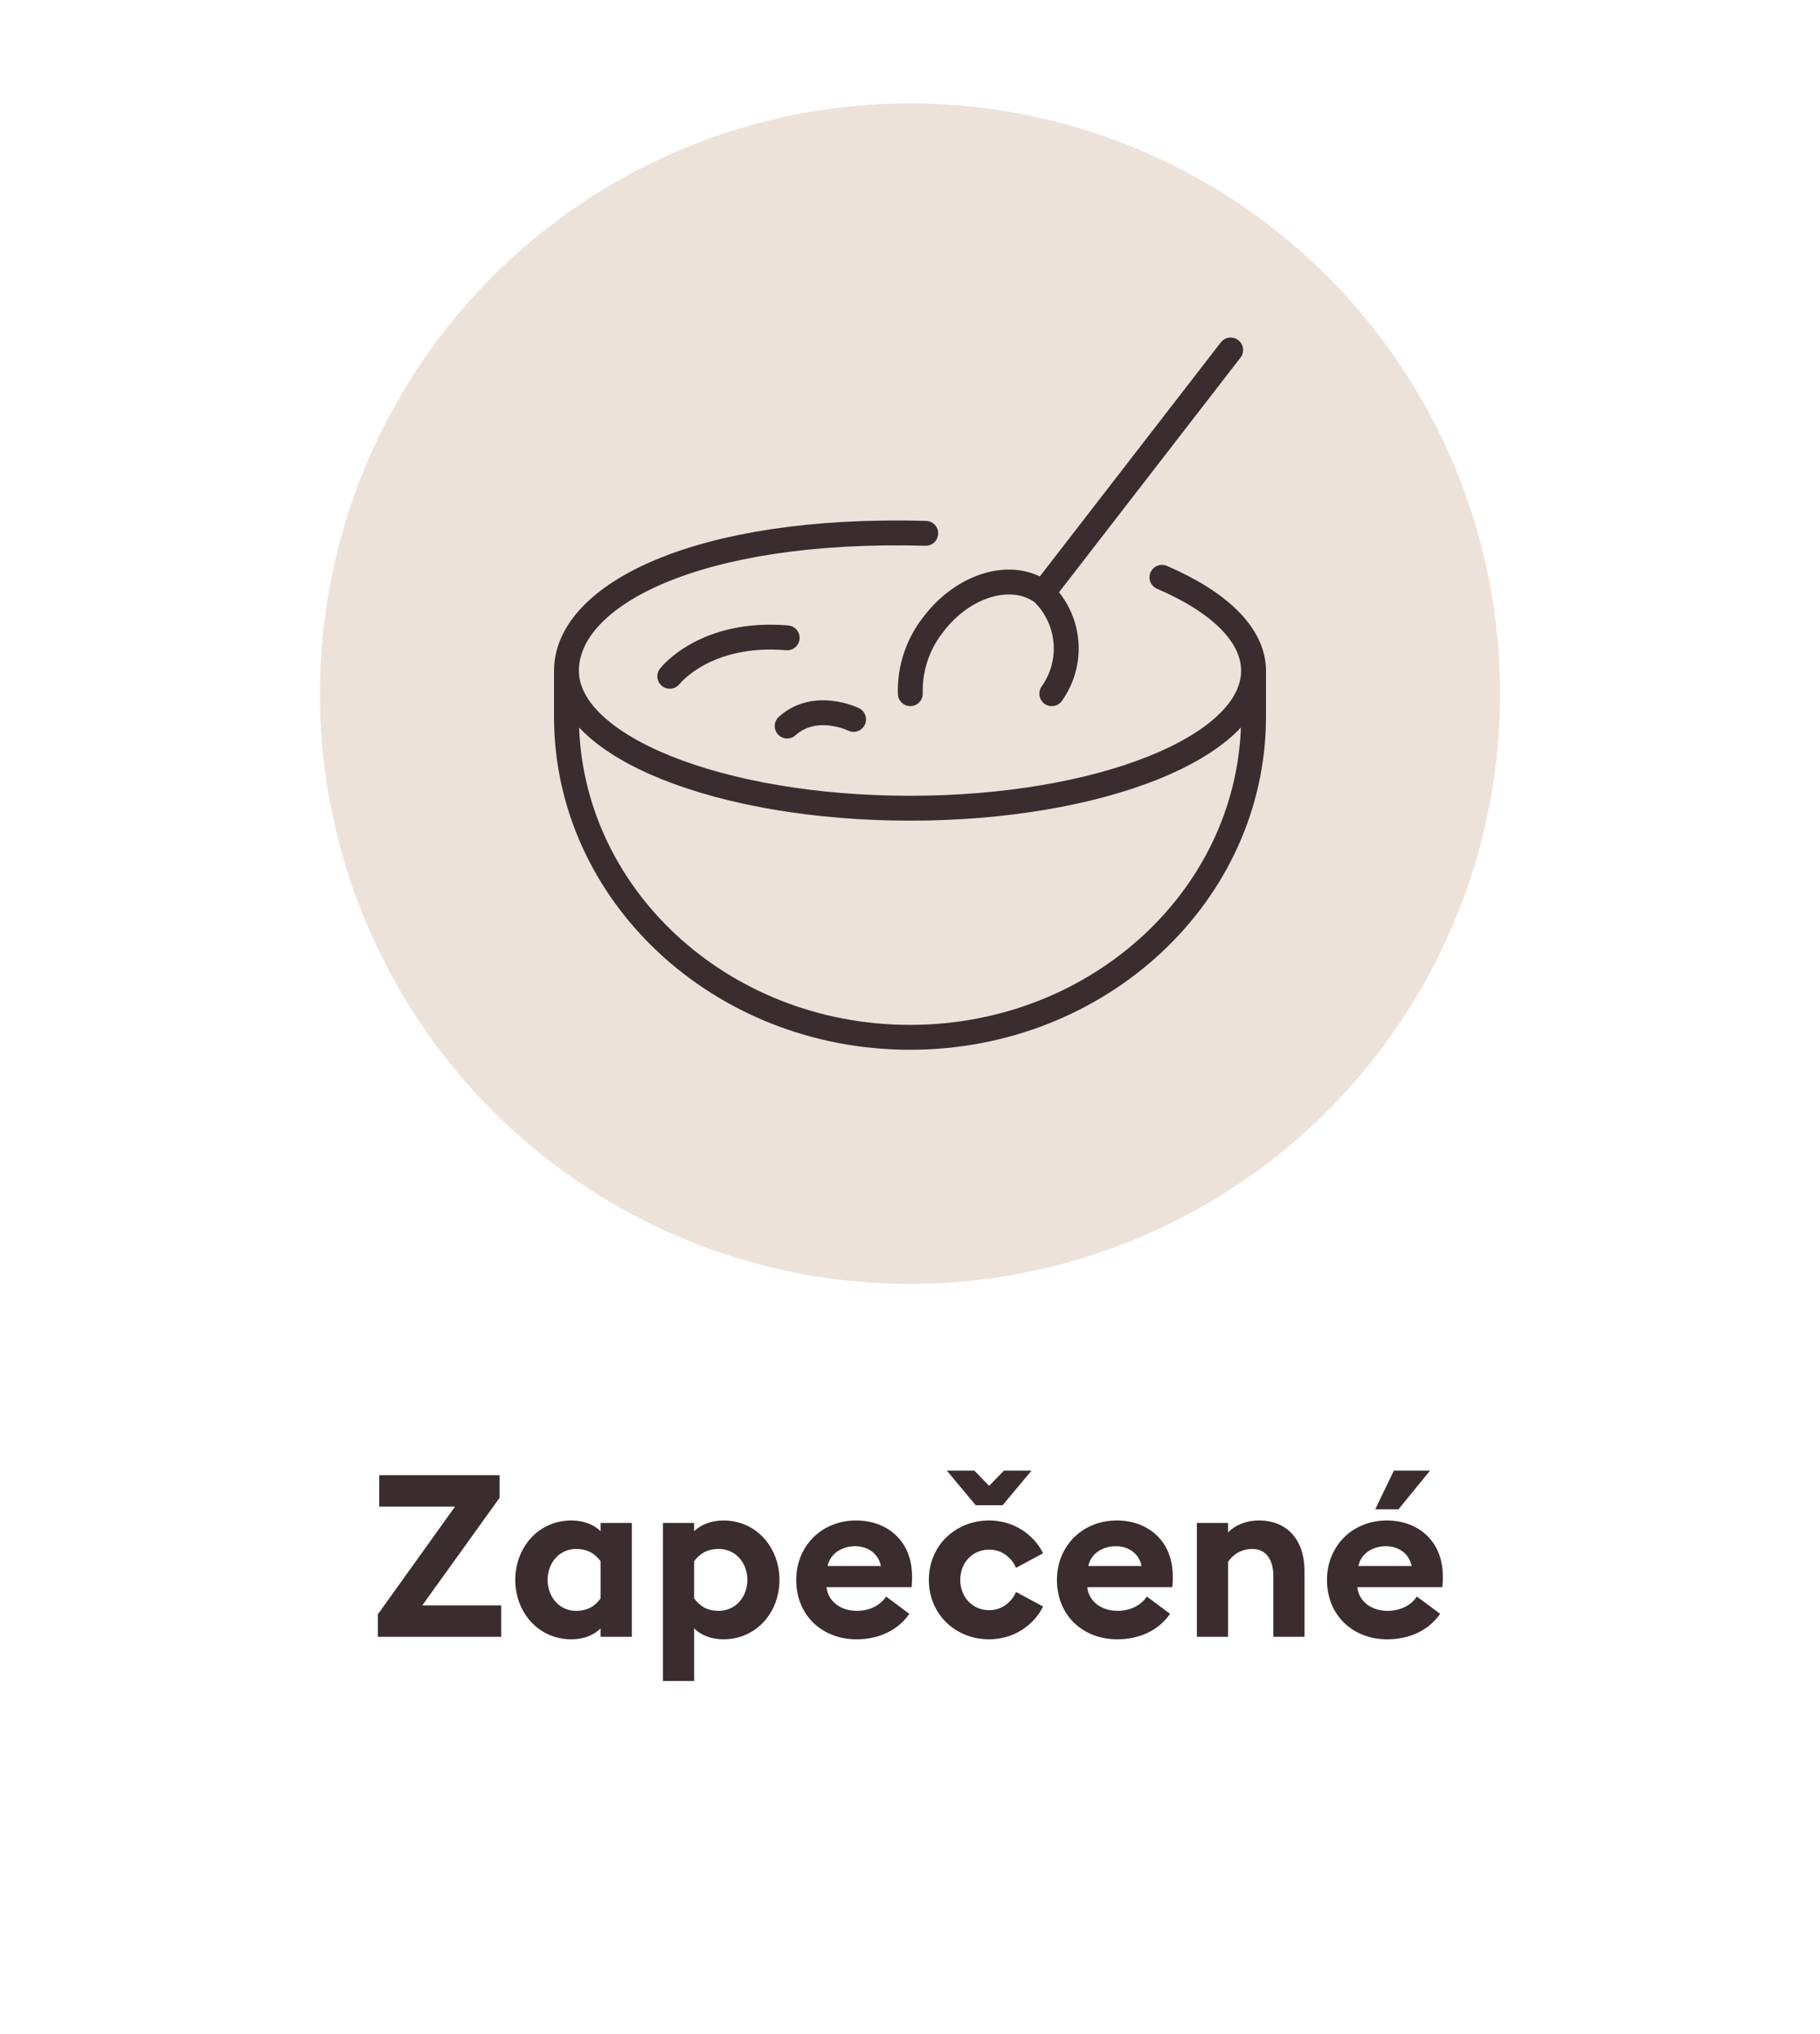 <?xml version="1.0" encoding="UTF-8"?>
<svg id="Vrstva_1" data-name="Vrstva 1" xmlns="http://www.w3.org/2000/svg" width="45.156mm" height="50.447mm" version="1.1" viewBox="0 0 128 143">
  <defs>
    <style>
      .cls-1 {
        fill: #ffce29;
      }

      .cls-1, .cls-2 {
        stroke: #3b2c2f;
        stroke-width: 1.75px;
      }

      .cls-3 {
        fill: #ede2da;
      }

      .cls-3, .cls-4 {
        stroke-width: 0px;
      }

      .cls-4 {
        fill: #3b2c2f;
      }

      .cls-2 {
        fill: none;
        stroke-linecap: round;
        stroke-linejoin: round;
      }
    </style>
  </defs>
  <circle id="Ellipse_32" data-name="Ellipse 32" class="cls-3" cx="64" cy="48.769" r="41.5"/>
  <g>
    <path class="cls-4" d="M26.576,113.494l5.426-7.57h-5.331v-2.209h8.468v1.584l-5.442,7.571h5.554v2.209h-8.675v-1.585Z"/>
    <path class="cls-4" d="M40.193,115.255c-2.369,0-3.954-1.937-3.954-4.178,0-2.24,1.584-4.178,3.954-4.178.864,0,1.584.305,2.049.753v-.576h2.193v8.003h-2.193v-.592c-.464.464-1.185.768-2.049.768ZM40.513,113.254c.849,0,1.361-.368,1.729-.88v-2.609c-.368-.496-.88-.864-1.729-.864-1.185,0-2.0.992-2,2.177s.816,2.177,2,2.177Z"/>
    <path class="cls-4" d="M46.624,107.076h2.193v.576c.464-.448,1.2-.753,2.049-.753,2.369,0,3.954,1.938,3.954,4.178,0,2.241-1.585,4.178-3.954,4.178-.849,0-1.585-.304-2.049-.768v3.697h-2.193v-11.108ZM50.545,113.254c1.201,0,2.017-.992,2.017-2.177s-.816-2.177-2.017-2.177c-.848,0-1.36.368-1.729.864v2.609c.368.512.88.88,1.729.88Z"/>
    <path class="cls-4" d="M60.208,106.899c2.097,0,3.938,1.345,3.938,3.938,0,.192,0,.417-.032.753h-5.987c.128,1.072,1.073,1.664,2.129,1.664.993,0,1.713-.464,2.065-1.008l1.633,1.217c-.736,1.072-2.033,1.792-3.713,1.792-2.385,0-4.242-1.648-4.242-4.178,0-2.368,1.776-4.178,4.209-4.178ZM58.208,110.102h3.746c-.192-.945-.992-1.393-1.809-1.393s-1.729.416-1.937,1.393Z"/>
    <path class="cls-4" d="M69.568,115.255c-2.369,0-4.242-1.761-4.242-4.178s1.873-4.178,4.242-4.178c1.664,0,3.104.929,3.793,2.306l-1.904,1.024c-.32-.736-1.009-1.281-1.889-1.281-1.153,0-2.033.896-2.033,2.129s.88,2.129,2.033,2.129c.88,0,1.568-.544,1.889-1.28l1.904,1.024c-.688,1.377-2.129,2.305-3.793,2.305ZM68.527,103.395l1.041,1.072,1.04-1.072h1.937l-2.032,2.433h-1.89l-2.032-2.433h1.937Z"/>
    <path class="cls-4" d="M78.544,106.899c2.097,0,3.938,1.345,3.938,3.938,0,.192,0,.417-.032.753h-5.986c.128,1.072,1.072,1.664,2.129,1.664.992,0,1.713-.464,2.064-1.008l1.633,1.217c-.736,1.072-2.032,1.792-3.713,1.792-2.386,0-4.242-1.648-4.242-4.178,0-2.368,1.776-4.178,4.21-4.178ZM76.543,110.102h3.745c-.191-.945-.992-1.393-1.809-1.393s-1.729.416-1.937,1.393Z"/>
    <path class="cls-4" d="M84.175,107.076h2.192v.672c.513-.544,1.297-.849,2.177-.849,2.017,0,3.201,1.409,3.201,3.538v4.642h-2.192v-4.273c0-1.137-.496-1.905-1.489-1.905-.736,0-1.36.385-1.696.912v5.267h-2.192v-8.003Z"/>
    <path class="cls-4" d="M97.536,106.899c2.097,0,3.938,1.345,3.938,3.938,0,.192,0,.417-.032.753h-5.986c.128,1.072,1.072,1.664,2.129,1.664.992,0,1.713-.464,2.064-1.008l1.633,1.217c-.736,1.072-2.032,1.792-3.713,1.792-2.386,0-4.242-1.648-4.242-4.178,0-2.368,1.776-4.178,4.21-4.178ZM95.535,110.102h3.745c-.191-.945-.992-1.393-1.809-1.393s-1.729.416-1.937,1.393ZM98.032,103.395h2.545l-2.225,2.721h-1.633l1.312-2.721Z"/>
  </g>
  <path id="Path_44" data-name="Path 44" class="cls-1" d="M55.997,61.027"/>
  <path class="cls-2" d="M81.719,40.589c4,1.717,6.443,4.032,6.443,6.571,0,5.337-10.816,9.663-24.161,9.663s-24.163-4.325-24.163-9.663c0-5.34,9.225-10.106,25.269-9.665M39.838,47.16v3.22c0,12.458,10.819,22.551,24.163,22.551s24.161-10.093,24.161-22.551v-3.22M55.361,51.045c1.994-1.784,4.67-.467,4.67-.467M73.344,41.681l13.208-17.074M73.971,48.77c1.565-2.197,1.298-5.201-.627-7.089-2.136-1.602-5.596-.593-7.732,2.256-1.076,1.375-1.639,3.086-1.591,4.833M47.106,47.547s2.47-3.196,8.256-2.702"/>
</svg>